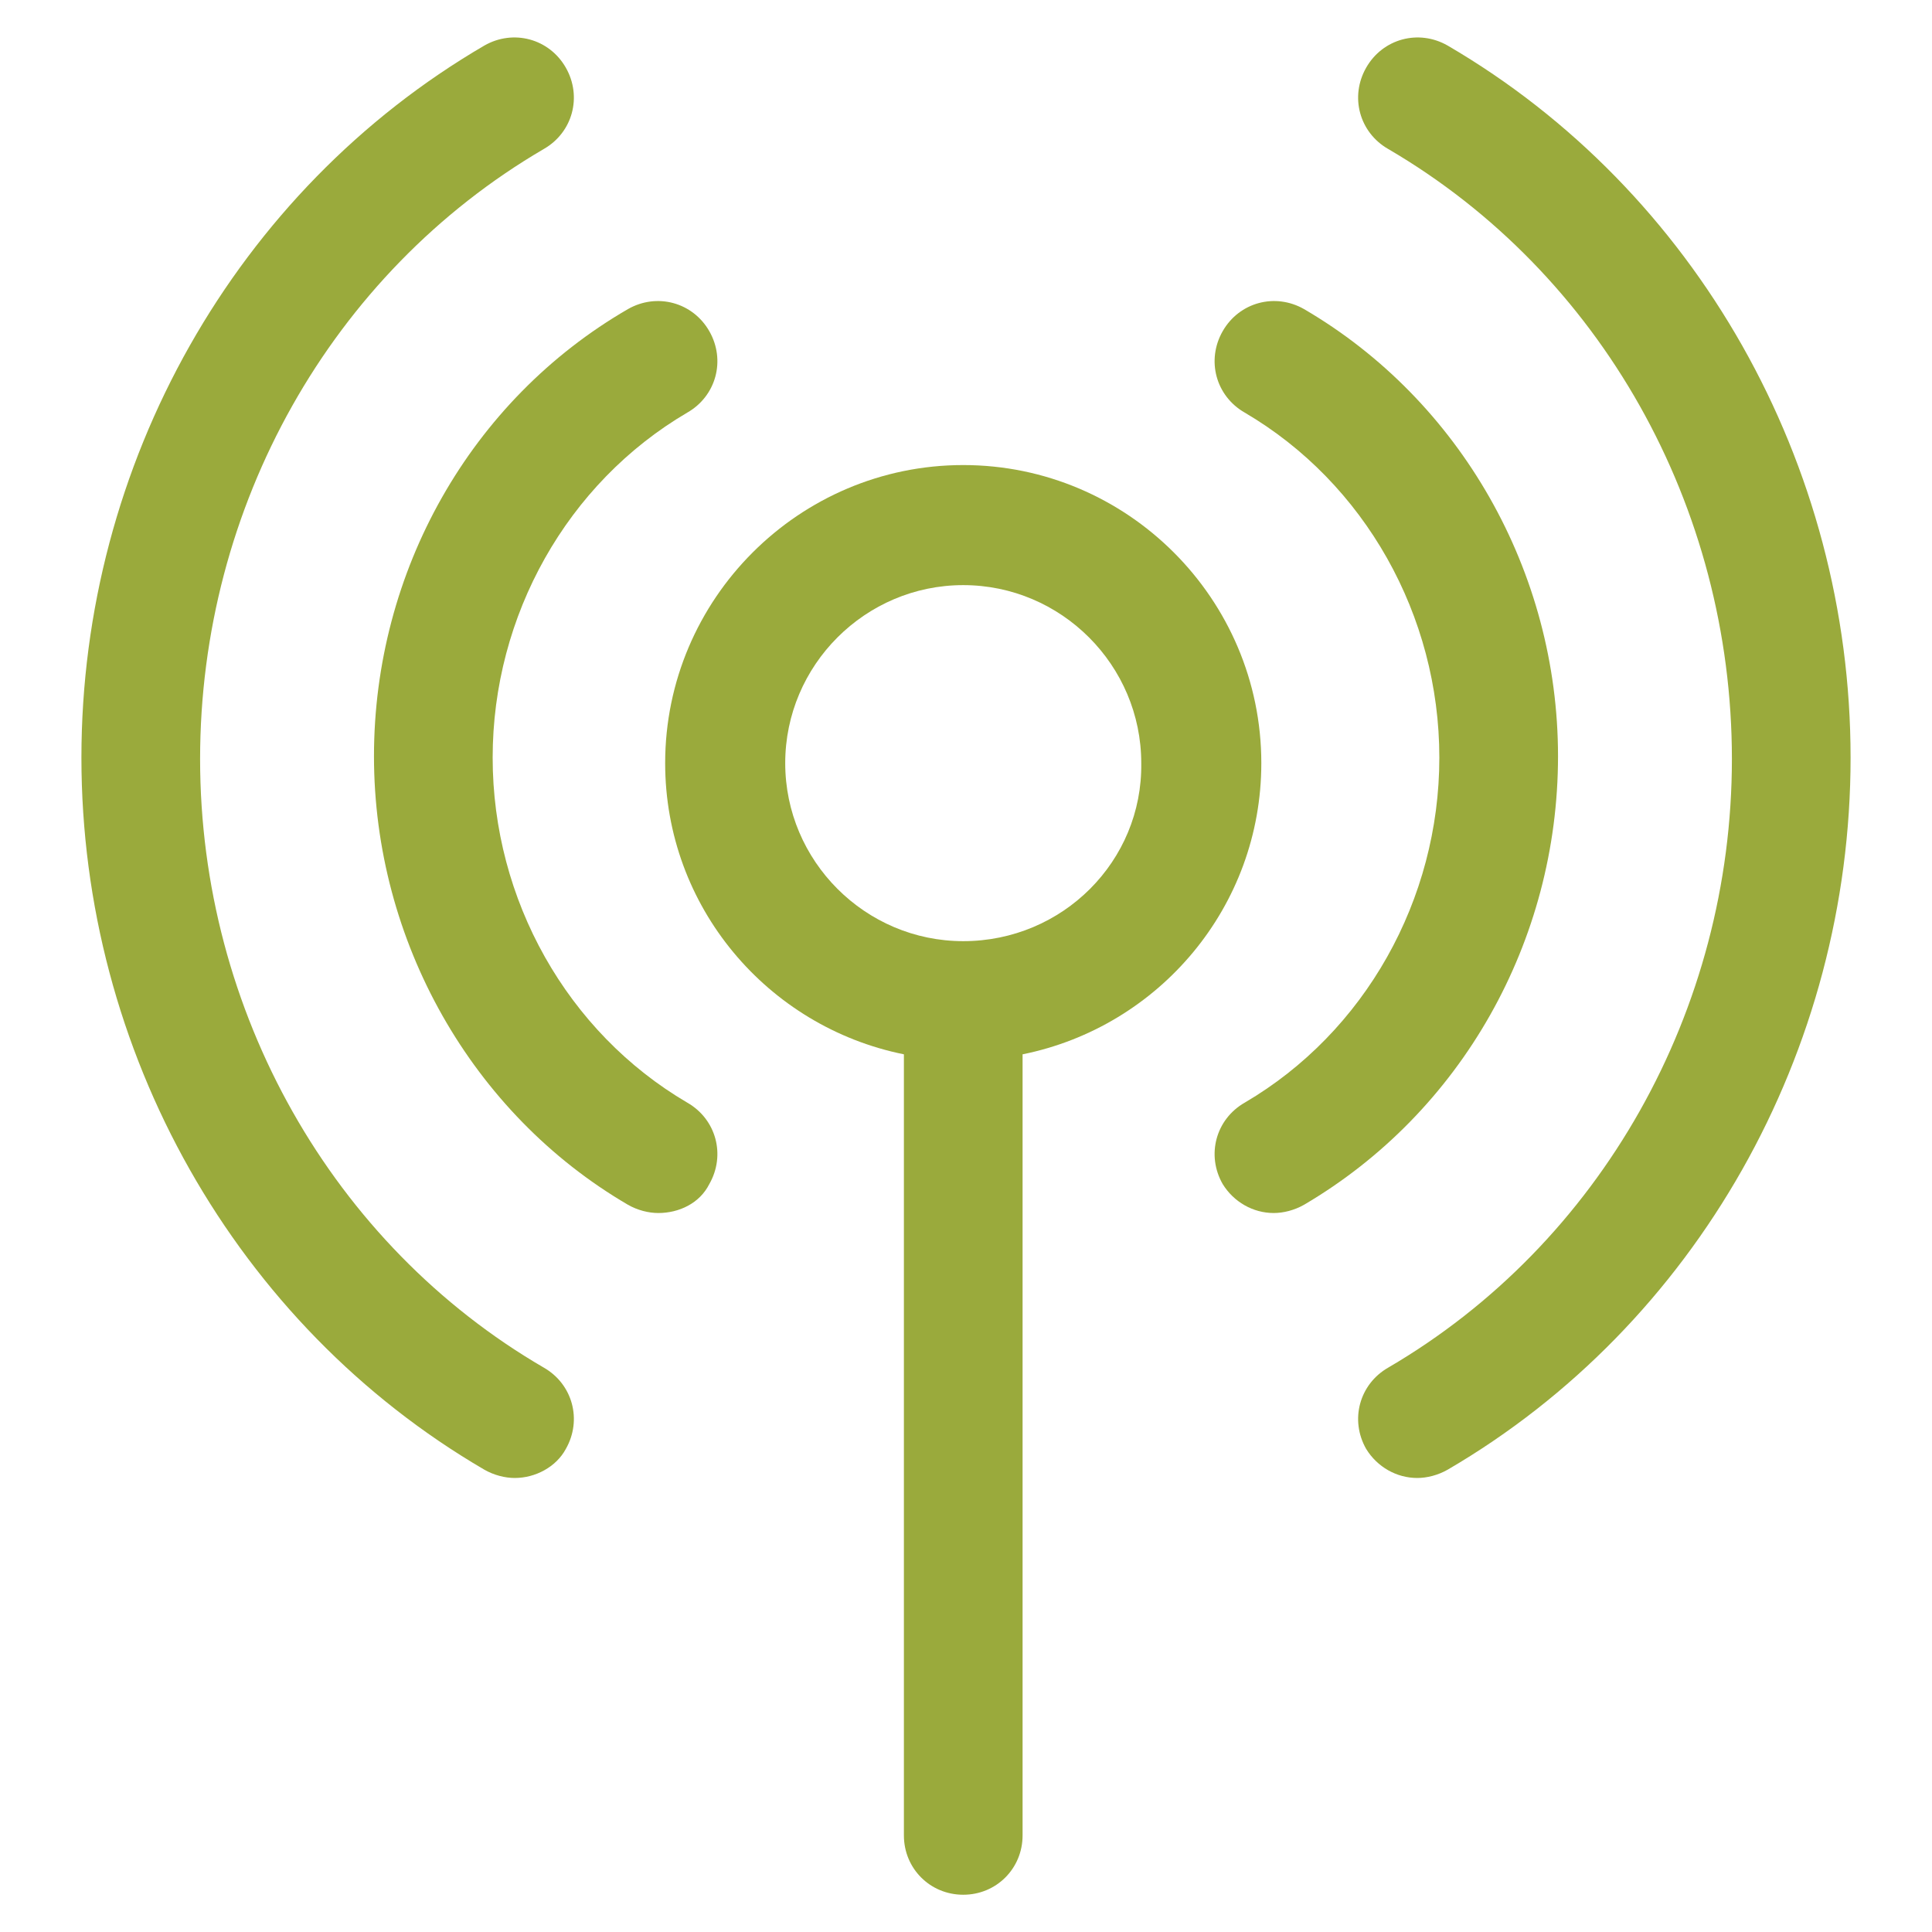 <svg xmlns="http://www.w3.org/2000/svg" xmlns:xlink="http://www.w3.org/1999/xlink" id="Ebene_1" x="0px" y="0px" viewBox="0 0 140 140" style="enable-background:new 0 0 140 140;" xml:space="preserve">
<style type="text/css">
	.st0{fill:#9AAA3C;}
</style>
<g>
	<path class="st0" d="M102.7,107.1c-1.5,0-2.9-0.8-3.7-2.1c-1.2-2.1-0.5-4.7,1.6-5.9c15.4-9,24.9-25.9,24.9-44.1   c0-18.3-9.5-35.2-24.9-44.2c-2.1-1.2-2.8-3.8-1.6-5.9c1.2-2.1,3.8-2.8,5.9-1.6c18,10.5,29.2,30.3,29.2,51.6   c0,21.3-11.2,41.1-29.2,51.6C104.2,106.9,103.4,107.1,102.7,107.1z"></path>
	<path class="st0" d="M92.3,87.9c-1.5,0-2.9-0.8-3.7-2.1c-1.2-2.1-0.5-4.7,1.6-5.9c8.7-5.1,14.1-14.7,14.1-25   c0-10.3-5.4-19.9-14.1-25c-2.1-1.2-2.8-3.8-1.6-5.9c1.2-2.1,3.8-2.8,5.9-1.6c11.3,6.6,18.4,19,18.4,32.4c0,13.4-7,25.8-18.4,32.5   C93.8,87.7,93,87.9,92.3,87.9z"></path>
	<path class="st0" d="M37.3,107.1c-0.7,0-1.5-0.2-2.2-0.6C17.1,96,5.9,76.2,5.9,54.9c0-21.3,11.2-41.1,29.2-51.6   c2.1-1.2,4.7-0.5,5.9,1.6c1.2,2.1,0.5,4.7-1.6,5.9c-15.4,9-24.9,25.9-24.9,44.2c0,18.3,9.6,35.2,24.9,44.1c2.1,1.2,2.8,3.8,1.6,5.9   C40.3,106.3,38.8,107.1,37.3,107.1z"></path>
	<path class="st0" d="M47.7,87.9c-0.7,0-1.5-0.2-2.2-0.6c-11.3-6.6-18.4-19.1-18.4-32.5c0-13.4,7-25.8,18.4-32.4   c2.1-1.2,4.7-0.5,5.9,1.6c1.2,2.1,0.5,4.7-1.6,5.9c-8.7,5.1-14.1,14.7-14.1,25c0,10.3,5.4,19.9,14.1,25c2.1,1.2,2.8,3.8,1.6,5.9   C50.7,87.2,49.2,87.9,47.7,87.9z"></path>
	<path class="st0" d="M91.4,55.3c0-11.9-9.7-21.6-21.6-21.6s-21.6,9.7-21.6,21.6c0,10.4,7.4,19.1,17.3,21.1V133   c0,2.4,1.9,4.3,4.3,4.3c2.4,0,4.3-1.9,4.3-4.3V76.4C84,74.4,91.4,65.7,91.4,55.3z M69.8,68.2c-7.1,0-12.9-5.8-12.9-12.9   c0-7.1,5.8-12.9,12.9-12.9s12.9,5.8,12.9,12.9C82.8,62.4,77,68.2,69.8,68.2z"></path>
</g>
</svg>